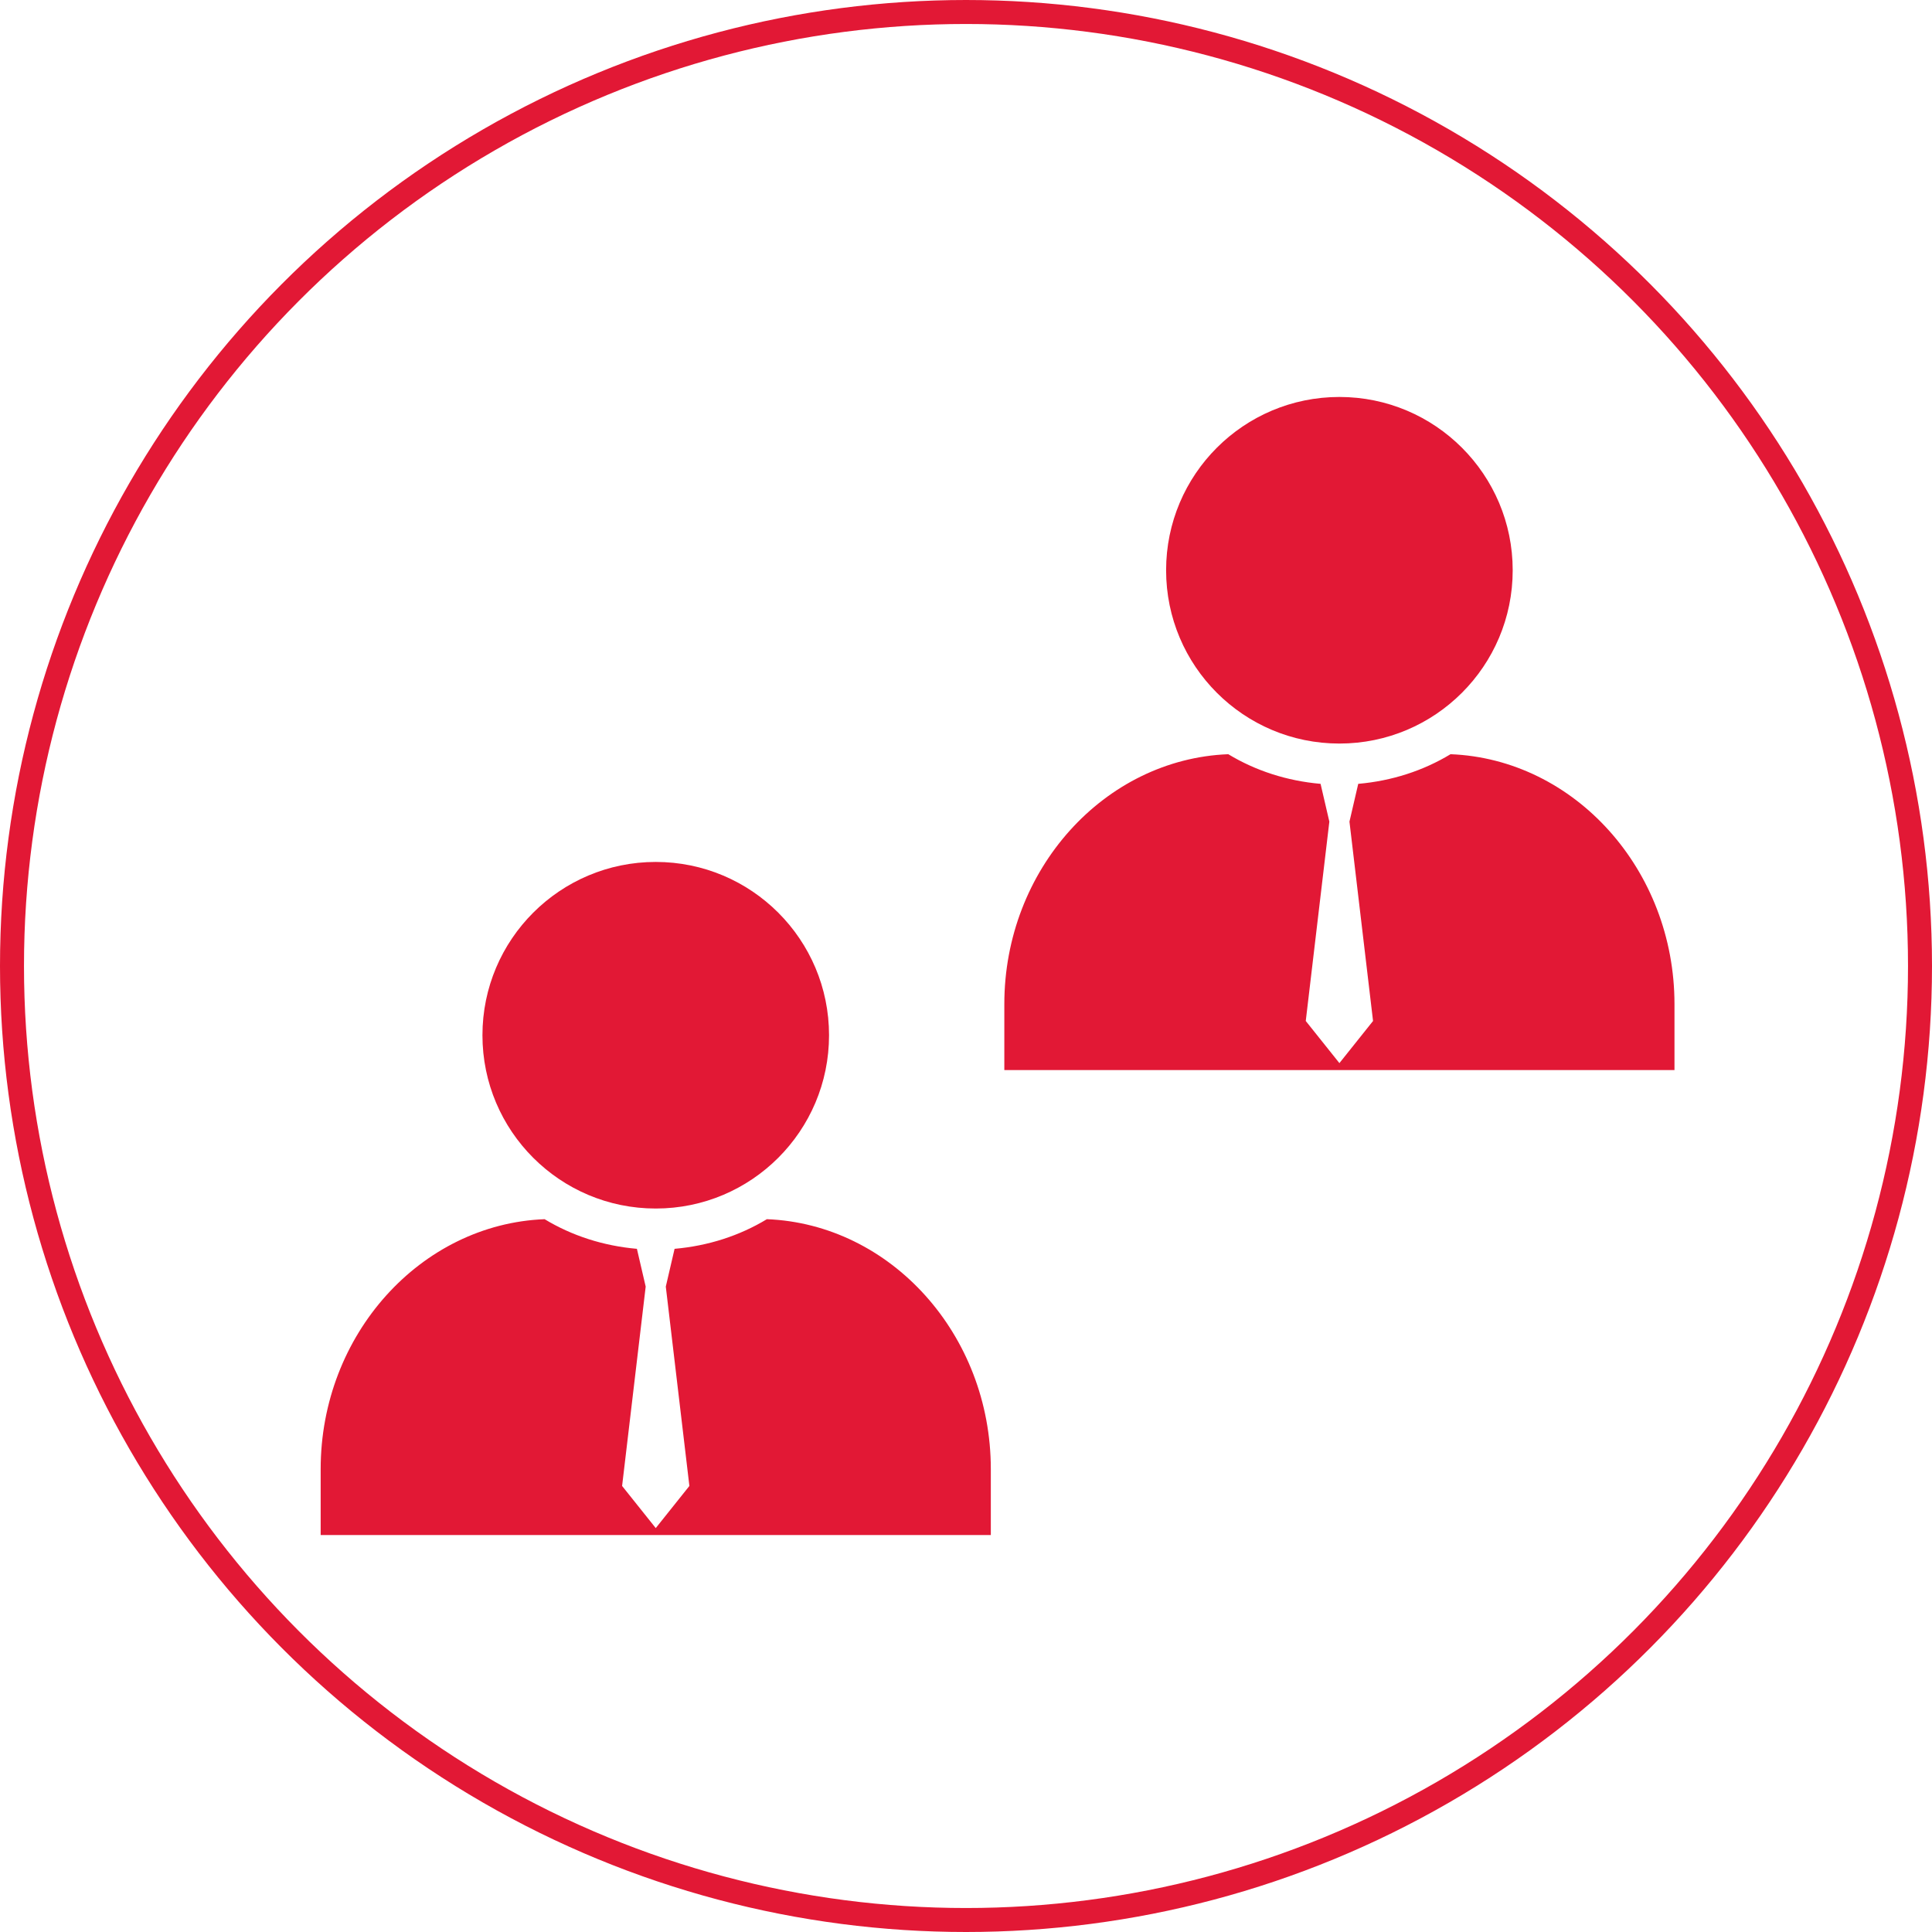<?xml version="1.0" encoding="UTF-8" standalone="no"?>
<!-- Creator: CorelDRAW 2021 (64-Bit) -->

<svg
   xml:space="preserve"
   width="97.148mm"
   height="97.148mm"
   version="1.1"
   style="clip-rule:evenodd;fill-rule:evenodd;image-rendering:optimizeQuality;shape-rendering:geometricPrecision;text-rendering:geometricPrecision"
   viewBox="0 0 9714.784 9714.784"
   id="svg2099"
   sodipodi:docname="zarzad.svg"
   inkscape:version="1.2.2 (732a01da63, 2022-12-09)"
   xmlns:inkscape="http://www.inkscape.org/namespaces/inkscape"
   xmlns:sodipodi="http://sodipodi.sourceforge.net/DTD/sodipodi-0.dtd"
   xmlns="http://www.w3.org/2000/svg"
   xmlns:svg="http://www.w3.org/2000/svg"><sodipodi:namedview
   id="namedview2101"
   pagecolor="#ffffff"
   bordercolor="#000000"
   borderopacity="0.25"
   inkscape:showpageshadow="2"
   inkscape:pageopacity="0.0"
   inkscape:pagecheckerboard="0"
   inkscape:deskcolor="#d1d1d1"
   inkscape:document-units="mm"
   showgrid="false"
   inkscape:zoom="1.4142136"
   inkscape:cx="294.50997"
   inkscape:cy="219.2031"
   inkscape:window-width="1920"
   inkscape:window-height="1009"
   inkscape:window-x="-8"
   inkscape:window-y="-8"
   inkscape:window-maximized="1"
   inkscape:current-layer="Warstwa_x0020_1" />
 <defs
   id="defs2074">
  <style
   type="text/css"
   id="style2072">
   <![CDATA[
    .str1 {stroke:#E21835;stroke-width:211.67;stroke-linecap:round;stroke-linejoin:round;stroke-miterlimit:22.926;stroke-opacity:0.502}
    .str0 {stroke:#E21835;stroke-width:105.83;stroke-linecap:round;stroke-linejoin:round;stroke-miterlimit:22.926}
    .fil0 {fill:none}
    .fil2 {fill:#E21835}
    .fil1 {fill:#E21835;fill-opacity:0.502}
   ]]>
  </style>
 </defs>
 <g
   id="Warstwa_x0020_1"
   inkscape:label="Warstwa 1"
   inkscape:groupmode="layer">
  
  
  
 <circle
   class="fil2 str0"
   cx="4857.392"
   cy="4857.392"
   r="4797.088"
   id="circle11"
   style="clip-rule:evenodd;fill:none;fill-rule:evenodd;stroke:#e21835;stroke-width:120.6;stroke-linecap:round;stroke-linejoin:round;stroke-miterlimit:22.926;stroke-dasharray:none;image-rendering:optimizeQuality;shape-rendering:geometricPrecision;text-rendering:geometricPrecision" /><g
   id="g6355"
   transform="translate(74.636,-15.989)"><g
     id="g6315"><path
       id="path6310"
       style="clip-rule:evenodd;fill:#e21835;fill-opacity:1;fill-rule:evenodd;stroke-width:23.171;image-rendering:optimizeQuality;shape-rendering:geometricPrecision;text-rendering:geometricPrecision"
       class="fil2"
       d="m 2663.864,6146.488 c -623.259,24.498 -1126.079,580.362 -1126.079,1256.51 v 331.711 h 3369.763 v -331.711 c 0,-676.148 -502.82,-1232.012 -1126.079,-1256.51 -137.442,83.22 -295.558,134.287 -464.105,149.035 l -44.132,190.014 118.597,1002.366 -169.137,211.873 -169.188,-211.873 118.597,-1002.366 -44.132,-190.014 c -168.539,-14.75 -326.667,-65.818 -464.105,-149.035 z" /><circle
       id="_131720456"
       class="fil2"
       cx="3222.671"
       cy="5221.511"
       r="871.395"
       style="clip-rule:evenodd;fill:#e21835;fill-opacity:1;fill-rule:evenodd;stroke-width:23.171;image-rendering:optimizeQuality;shape-rendering:geometricPrecision;text-rendering:geometricPrecision" /></g><g
     id="g6315-6"
     style="clip-rule:evenodd;fill-rule:evenodd;image-rendering:optimizeQuality;shape-rendering:geometricPrecision;text-rendering:geometricPrecision"
     transform="translate(3437.68,-2338.063)"><path
       id="path6310-0"
       style="clip-rule:evenodd;fill:#e21835;fill-opacity:1;fill-rule:evenodd;stroke-width:23.171;image-rendering:optimizeQuality;shape-rendering:geometricPrecision;text-rendering:geometricPrecision"
       class="fil2"
       d="m 2663.864,6146.488 c -623.259,24.498 -1126.079,580.362 -1126.079,1256.51 v 331.711 h 3369.763 v -331.711 c 0,-676.148 -502.82,-1232.012 -1126.079,-1256.51 -137.442,83.22 -295.558,134.287 -464.105,149.035 l -44.132,190.014 118.597,1002.366 -169.137,211.873 -169.188,-211.873 118.597,-1002.366 -44.132,-190.014 c -168.539,-14.75 -326.667,-65.818 -464.105,-149.035 z" /><circle
       id="_131720456-1"
       class="fil2"
       cx="3222.671"
       cy="5221.511"
       r="871.395"
       style="clip-rule:evenodd;fill:#e21835;fill-opacity:1;fill-rule:evenodd;stroke-width:23.171;image-rendering:optimizeQuality;shape-rendering:geometricPrecision;text-rendering:geometricPrecision" /></g></g></g>
</svg>
